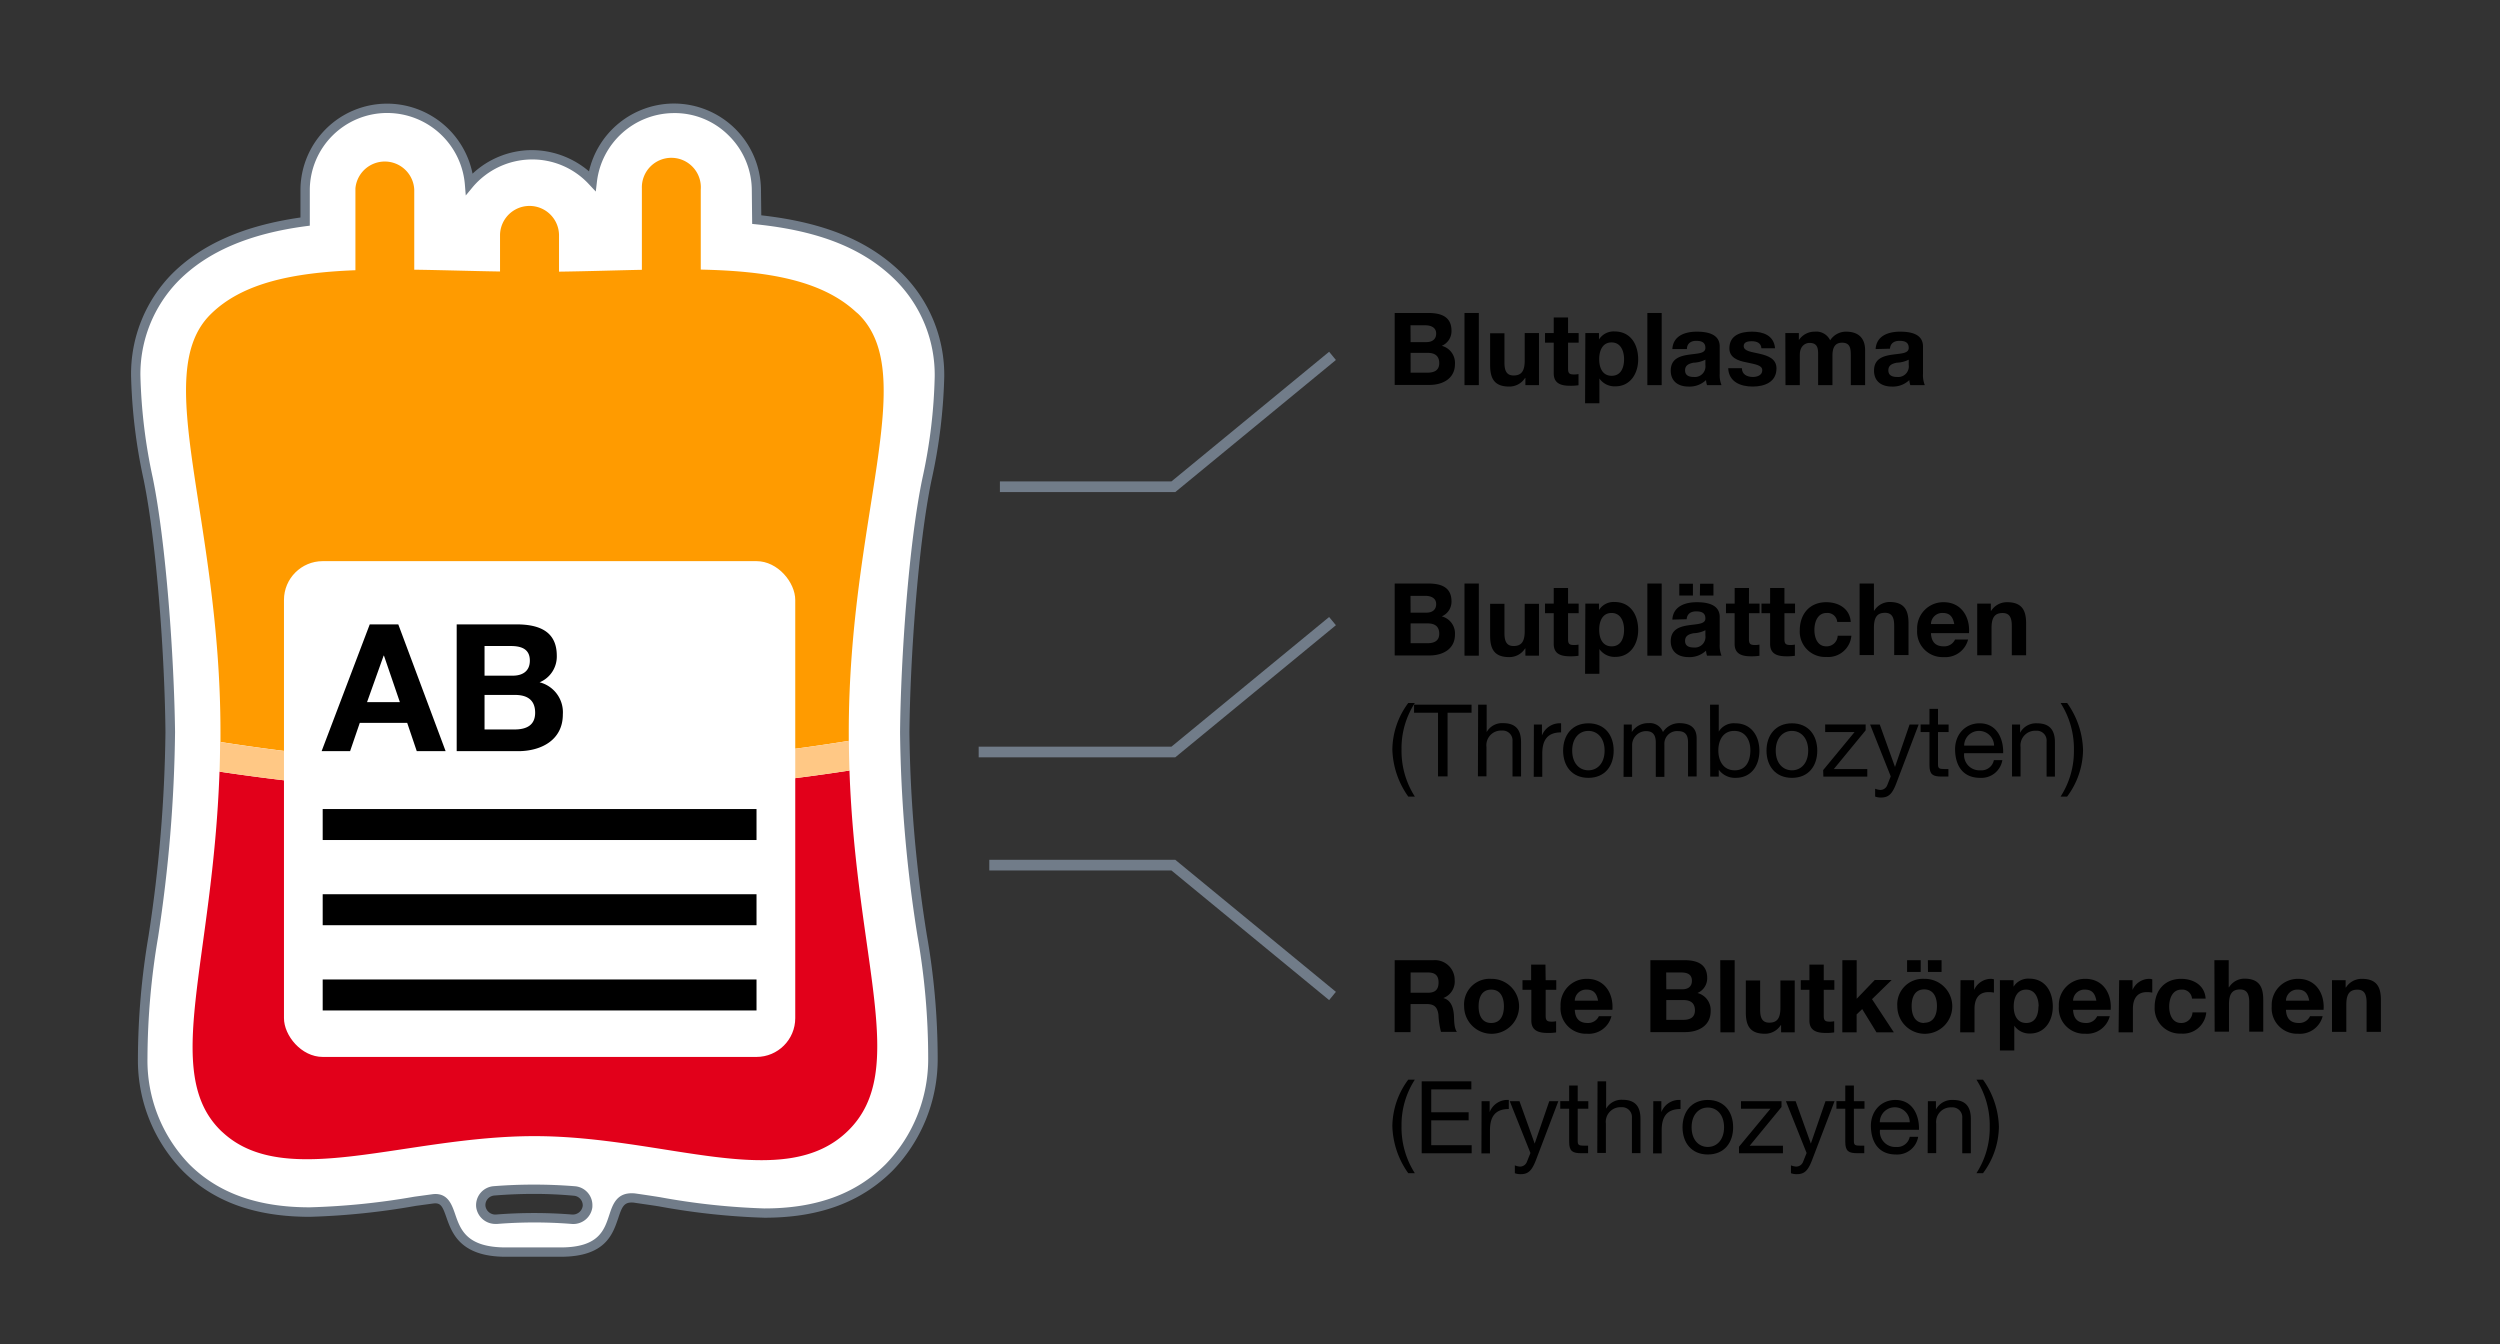 <svg id="Pfade" xmlns="http://www.w3.org/2000/svg" viewBox="0 0 471.27 253.4"><rect x="0" y="0" width="471.27" height="253.4" fill="#333333" stroke="none"/><path d="M262.91,59h6.38c2.58,0,4.33.84,4.33,3.36a3,3,0,0,1-1.84,2.83,3.32,3.32,0,0,1,2.49,3.44c0,2.76-2.34,3.93-4.79,3.93h-6.57Zm3,5.49h3c1,0,1.82-.48,1.82-1.62s-1-1.55-2.05-1.55h-2.79Zm0,5.76h3.19c1.18,0,2.21-.38,2.21-1.79s-.88-1.94-2.15-1.94h-3.25Z"/><path d="M276.07,59h2.7V72.6h-2.7Z"/><path d="M290.11,72.6h-2.56V71.24h-.06a3.5,3.5,0,0,1-3,1.63c-2.87,0-3.59-1.62-3.59-4.05v-6h2.7v5.55c0,1.61.47,2.41,1.73,2.41,1.46,0,2.09-.82,2.09-2.81V62.78h2.69Z"/><path d="M295.59,62.78h2v1.81h-2v4.86c0,.91.22,1.14,1.14,1.14a3.89,3.89,0,0,0,.83-.08v2.11a9.72,9.72,0,0,1-1.57.1c-1.66,0-3.1-.38-3.1-2.34V64.59h-1.64V62.78h1.64V59.84h2.7Z"/><path d="M298.85,62.78h2.57V64h0a3.25,3.25,0,0,1,2.92-1.52c3.08,0,4.47,2.48,4.47,5.28,0,2.62-1.45,5.07-4.31,5.07a3.49,3.49,0,0,1-3-1.48h0v4.67h-2.7Zm7.3,4.94c0-1.56-.63-3.17-2.36-3.17s-2.33,1.58-2.33,3.17.61,3.12,2.35,3.12S306.15,69.32,306.15,67.72Z"/><path d="M310.54,59h2.7V72.6h-2.7Z"/><path d="M315.25,65.8c.15-2.52,2.41-3.28,4.62-3.28,1.95,0,4.31.43,4.31,2.79v5.11a5,5,0,0,0,.34,2.18h-2.73a3.73,3.73,0,0,1-.19-.95,4.49,4.49,0,0,1-3.31,1.22c-1.86,0-3.34-.93-3.34-3,0-2.22,1.67-2.75,3.34-3s3.19-.19,3.19-1.29-.8-1.33-1.75-1.33S318,64.74,318,65.8Zm6.23,2a5.27,5.27,0,0,1-2.24.57c-.83.17-1.59.45-1.59,1.44s.77,1.25,1.65,1.25a2,2,0,0,0,2.18-2.26Z"/><path d="M328.36,69.41c0,1.18,1,1.65,2.07,1.65.78,0,1.77-.3,1.77-1.25s-1.12-1.1-3.06-1.52C327.58,68,326,67.4,326,65.67c0-2.51,2.17-3.15,4.28-3.15s4.12.72,4.33,3.13h-2.57c-.07-1-.87-1.33-1.84-1.33-.61,0-1.5.11-1.5.91,0,1,1.52,1.1,3.06,1.47s3.12.93,3.12,2.75c0,2.58-2.25,3.42-4.49,3.42s-4.5-.86-4.61-3.46Z"/><path d="M336.55,62.78h2.55v1.33h0a3.55,3.55,0,0,1,3-1.59A2.89,2.89,0,0,1,345,64.15a3.56,3.56,0,0,1,3-1.63c2.09,0,3.59,1,3.59,3.51V72.6h-2.7V67c0-1.31-.11-2.4-1.65-2.4s-1.81,1.26-1.81,2.49V72.6h-2.7V67.09c0-1.14.08-2.45-1.63-2.45-.53,0-1.82.35-1.82,2.26v5.7h-2.7Z"/><path d="M353.57,65.8c.16-2.52,2.42-3.28,4.62-3.28,2,0,4.31.43,4.31,2.79v5.11a5.13,5.13,0,0,0,.34,2.18h-2.73a3.73,3.73,0,0,1-.19-.95,4.49,4.49,0,0,1-3.31,1.22c-1.86,0-3.34-.93-3.34-3,0-2.22,1.67-2.75,3.34-3s3.2-.19,3.2-1.29-.8-1.33-1.75-1.33-1.69.42-1.79,1.48Zm6.24,2a5.36,5.36,0,0,1-2.25.57c-.83.17-1.59.45-1.59,1.44s.78,1.25,1.65,1.25a2,2,0,0,0,2.19-2.26Z"/><path d="M262.91,110h6.38c2.58,0,4.33.84,4.33,3.36a3,3,0,0,1-1.84,2.83,3.32,3.32,0,0,1,2.49,3.44c0,2.76-2.34,3.93-4.79,3.93h-6.57Zm3,5.49h3c1,0,1.82-.48,1.82-1.62s-1-1.55-2.05-1.55h-2.79Zm0,5.76h3.19c1.18,0,2.21-.38,2.21-1.79s-.88-1.94-2.15-1.94h-3.25Z"/><path d="M276.07,110h2.7V123.6h-2.7Z"/><path d="M290.11,123.6h-2.56v-1.36h-.06a3.5,3.5,0,0,1-3,1.63c-2.87,0-3.59-1.62-3.59-4.05v-6h2.7v5.55c0,1.61.47,2.41,1.73,2.41,1.46,0,2.09-.82,2.09-2.81v-5.15h2.69Z"/><path d="M295.59,113.78h2v1.81h-2v4.86c0,.91.22,1.14,1.14,1.14a3.89,3.89,0,0,0,.83-.08v2.11a9.72,9.72,0,0,1-1.57.1c-1.66,0-3.1-.38-3.1-2.34v-5.79h-1.64v-1.81h1.64v-2.94h2.7Z"/><path d="M298.85,113.78h2.57V115h0a3.25,3.25,0,0,1,2.92-1.52c3.08,0,4.47,2.48,4.47,5.28,0,2.62-1.45,5.07-4.31,5.07a3.49,3.49,0,0,1-3-1.48h0v4.67h-2.7Zm7.3,4.94c0-1.56-.63-3.17-2.36-3.17s-2.33,1.58-2.33,3.17.61,3.12,2.35,3.12S306.15,120.32,306.15,118.72Z"/><path d="M310.54,110h2.7V123.6h-2.7Z"/><path d="M315.25,116.8c.15-2.52,2.41-3.28,4.62-3.28,1.95,0,4.31.43,4.31,2.79v5.11a5,5,0,0,0,.34,2.18h-2.73a3.73,3.73,0,0,1-.19-.95,4.49,4.49,0,0,1-3.31,1.22c-1.86,0-3.34-.93-3.34-3,0-2.22,1.67-2.75,3.34-3s3.19-.19,3.19-1.29-.8-1.33-1.75-1.33-1.69.42-1.78,1.48Zm1.31-6.76h2.57v2.22h-2.57Zm4.92,8.76a5.27,5.27,0,0,1-2.24.57c-.83.17-1.59.45-1.59,1.44s.77,1.25,1.65,1.25a2,2,0,0,0,2.18-2.26Zm-1-8.76H323v2.22h-2.56Z"/><path d="M329.69,113.78h2v1.81h-2v4.86c0,.91.23,1.14,1.14,1.14a4,4,0,0,0,.84-.08v2.11a9.92,9.92,0,0,1-1.58.1c-1.65,0-3.1-.38-3.1-2.34v-5.79h-1.63v-1.81H327v-2.94h2.7Z"/><path d="M336.38,113.78h2v1.81h-2v4.86c0,.91.23,1.14,1.14,1.14a3.89,3.89,0,0,0,.83-.08v2.11a9.72,9.72,0,0,1-1.57.1c-1.66,0-3.1-.38-3.1-2.34v-5.79h-1.63v-1.81h1.63v-2.94h2.7Z"/><path d="M346.33,117.24a1.84,1.84,0,0,0-2-1.69c-1.73,0-2.3,1.75-2.3,3.19s.55,3.1,2.24,3.1a2.08,2.08,0,0,0,2.15-2H349a4.39,4.39,0,0,1-4.73,4,4.77,4.77,0,0,1-5-5c0-3.06,1.83-5.32,5-5.32,2.32,0,4.44,1.21,4.61,3.72Z"/><path d="M350.55,110h2.7v5.11h.06a3.44,3.44,0,0,1,2.87-1.63c2.86,0,3.59,1.61,3.59,4v6h-2.7v-5.54c0-1.62-.48-2.42-1.73-2.42-1.46,0-2.09.82-2.09,2.82v5.14h-2.7Z"/><path d="M364,119.35c.08,1.71.91,2.49,2.41,2.49a2.22,2.22,0,0,0,2.13-1.28H371a4.42,4.42,0,0,1-4.6,3.31,4.8,4.8,0,0,1-5-5.17,4.93,4.93,0,0,1,5-5.18c3.34,0,5,2.81,4.77,5.83Zm4.39-1.71c-.25-1.37-.84-2.09-2.15-2.09a2.13,2.13,0,0,0-2.24,2.09Z"/><path d="M372.72,113.78h2.57v1.37h.06a3.5,3.5,0,0,1,3-1.63c2.87,0,3.59,1.61,3.59,4v6h-2.7v-5.54c0-1.62-.47-2.42-1.73-2.42-1.46,0-2.09.82-2.09,2.82v5.14h-2.7Z"/><path d="M265.47,150.16a16,16,0,0,1-3-8.89,14.9,14.9,0,0,1,3-8.75h1.24a15.67,15.67,0,0,0-2.51,8.75,15.94,15.94,0,0,0,2.51,8.89Z"/><path d="M271.08,134.36h-4.52v-1.52H277.4v1.52h-4.52v12h-1.8Z"/><path d="M278.64,132.84h1.61V138h0a3.33,3.33,0,0,1,3.1-1.68c2.58,0,3.38,1.49,3.38,3.59v6.46h-1.61v-6.65a1.85,1.85,0,0,0-2-2,2.76,2.76,0,0,0-2.91,3.08v5.54h-1.61Z"/><path d="M289.15,136.58h1.52v2.07h0a3.6,3.6,0,0,1,3.61-2.3v1.71c-2.6,0-3.55,1.49-3.55,4v4.37h-1.61Z"/><path d="M299.42,136.35c3.12,0,4.77,2.26,4.77,5.15s-1.65,5.13-4.77,5.13-4.76-2.26-4.76-5.13S296.31,136.35,299.42,136.35Zm0,8.86c1.7,0,3.06-1.33,3.06-3.71s-1.36-3.72-3.06-3.72-3.05,1.33-3.05,3.72S297.73,145.21,299.42,145.21Z"/><path d="M306.09,136.58h1.52V138h0a3.6,3.6,0,0,1,3.17-1.68,2.61,2.61,0,0,1,2.7,1.68,3.65,3.65,0,0,1,3.08-1.68c2,0,3.27.82,3.27,2.85v7.2h-1.62V140c0-1.21-.32-2.18-1.9-2.18a2.38,2.38,0,0,0-2.56,2.51v6.11h-1.62V140c0-1.27-.4-2.18-1.84-2.18a2.65,2.65,0,0,0-2.62,2.51v6.11h-1.62Z"/><path d="M322.36,132.84H324v5.07h0a3.31,3.31,0,0,1,3.13-1.56c3,0,4.53,2.4,4.53,5.17s-1.49,5.11-4.49,5.11a3.76,3.76,0,0,1-3.17-1.54h0v1.31h-1.61Zm4.56,4.94c-2.17,0-3,1.86-3,3.7s.87,3.73,3.09,3.73,2.95-1.88,2.95-3.8S329,137.78,326.92,137.78Z"/><path d="M337.8,136.35c3.12,0,4.77,2.26,4.77,5.15s-1.65,5.13-4.77,5.13S333,144.37,333,141.5,334.69,136.35,337.8,136.35Zm0,8.86c1.69,0,3.06-1.33,3.06-3.71s-1.37-3.72-3.06-3.72-3.06,1.33-3.06,3.72S336.11,145.21,337.8,145.21Z"/><path d="M343.68,145.17,349.6,138h-5.54v-1.43h7.63v1.1l-6,7.3H352v1.42h-8.28Z"/><path d="M357.45,147.71c-.74,1.92-1.41,2.63-2.85,2.63a3.06,3.06,0,0,1-1.12-.18v-1.48a3.14,3.14,0,0,0,.95.23,1.4,1.4,0,0,0,1.33-.89l.66-1.67-3.89-9.77h1.82l2.87,8h0l2.75-8h1.71Z"/><path d="M365.33,136.58h2V138h-2v6.09c0,.75.21.88,1.22.88h.74v1.42h-1.23c-1.67,0-2.34-.34-2.34-2.14V138h-1.67v-1.43h1.67v-2.94h1.61Z"/><path d="M377.46,143.29a4,4,0,0,1-4.2,3.34c-3.14,0-4.62-2.16-4.71-5.17s1.93-5.11,4.61-5.11c3.48,0,4.54,3.25,4.45,5.63h-7.35a2.89,2.89,0,0,0,3.05,3.23,2.38,2.38,0,0,0,2.55-1.92Zm-1.56-2.74a2.83,2.83,0,0,0-2.83-2.77,2.79,2.79,0,0,0-2.81,2.77Z"/><path d="M379.28,136.58h1.52v1.56h0a3.4,3.4,0,0,1,3.19-1.79c2.58,0,3.38,1.49,3.38,3.59v6.46H385.8v-6.65a1.85,1.85,0,0,0-2-2,2.77,2.77,0,0,0-2.91,3.08v5.54h-1.61Z"/><path d="M388.44,150.16a15.75,15.75,0,0,0,2.51-8.75,16,16,0,0,0-2.51-8.89h1.23a15.89,15.89,0,0,1,3,8.89,14.91,14.91,0,0,1-3,8.75Z"/><path d="M262.91,181h7.31a3.73,3.73,0,0,1,4,3.74,3.33,3.33,0,0,1-2.15,3.4v0c1.47.38,1.89,1.81,2,3.17.06.86,0,2.45.57,3.21h-3a15.45,15.45,0,0,1-.48-3.25c-.21-1.42-.76-2-2.26-2h-3v5.3h-3Zm3,6.14h3.27c1.33,0,2-.57,2-1.94s-.72-1.88-2-1.88h-3.27Z"/><path d="M281.11,184.52A5.18,5.18,0,1,1,276,189.7,4.82,4.82,0,0,1,281.11,184.52Zm0,8.32c1.84,0,2.39-1.58,2.39-3.14s-.55-3.15-2.39-3.15-2.38,1.58-2.38,3.15S279.28,192.84,281.11,192.84Z"/><path d="M291.37,184.78h2v1.81h-2v4.86c0,.91.23,1.14,1.14,1.14a3.89,3.89,0,0,0,.83-.08v2.11a9.72,9.72,0,0,1-1.57.1c-1.66,0-3.1-.38-3.1-2.34v-5.79H287v-1.81h1.63v-2.94h2.7Z"/><path d="M296.86,190.35c.08,1.71.91,2.49,2.41,2.49a2.22,2.22,0,0,0,2.13-1.28h2.37a4.41,4.41,0,0,1-4.59,3.31,4.8,4.8,0,0,1-5-5.17,4.92,4.92,0,0,1,5-5.18c3.34,0,5,2.81,4.77,5.83Zm4.39-1.71c-.25-1.37-.84-2.09-2.15-2.09a2.13,2.13,0,0,0-2.24,2.09Z"/><path d="M311.11,181h6.38c2.59,0,4.33.84,4.33,3.36a3,3,0,0,1-1.84,2.83,3.32,3.32,0,0,1,2.49,3.44c0,2.76-2.34,3.93-4.79,3.93h-6.57Zm3,5.49h3c1.05,0,1.83-.47,1.83-1.61,0-1.3-1-1.56-2.05-1.56h-2.8Zm0,5.76h3.19c1.18,0,2.21-.38,2.21-1.79s-.88-1.94-2.15-1.94h-3.25Z"/><path d="M324.28,181H327V194.6h-2.69Z"/><path d="M338.32,194.6h-2.57v-1.36h-.06a3.5,3.5,0,0,1-3,1.63c-2.87,0-3.59-1.61-3.59-4.05v-6h2.7v5.55c0,1.61.47,2.41,1.73,2.41,1.46,0,2.09-.81,2.09-2.81v-5.15h2.7Z"/><path d="M343.79,184.78h2v1.81h-2v4.86c0,.91.23,1.14,1.14,1.14a3.89,3.89,0,0,0,.83-.08v2.11a9.72,9.72,0,0,1-1.57.1c-1.66,0-3.1-.38-3.1-2.34v-5.79h-1.63v-1.81h1.63v-2.94h2.7Z"/><path d="M347.3,181H350v7.28l3.4-3.54h3.19l-3.7,3.61L357,194.6h-3.27l-2.69-4.38-1.05,1v3.38h-2.7Z"/><path d="M362.73,184.52a5.18,5.18,0,1,1-5.07,5.18A4.82,4.82,0,0,1,362.73,184.52ZM359.5,181h2.57v2.22H359.5Zm3.23,11.8c1.84,0,2.4-1.58,2.4-3.14s-.56-3.15-2.4-3.15-2.37,1.58-2.37,3.15S360.91,192.84,362.73,192.84Zm.69-11.8H366v2.22h-2.56Z"/><path d="M369.57,184.78h2.57v1.83h0a3.48,3.48,0,0,1,3.14-2.09,1.92,1.92,0,0,1,.59.09v2.51a4.74,4.74,0,0,0-1-.1c-2,0-2.66,1.43-2.66,3.16v4.42h-2.7Z"/><path d="M377,184.78h2.57V186h0a3.26,3.26,0,0,1,2.93-1.52c3.08,0,4.47,2.48,4.47,5.28,0,2.62-1.45,5.07-4.32,5.07a3.48,3.48,0,0,1-2.94-1.48h0v4.67H377Zm7.3,4.94c0-1.56-.63-3.17-2.36-3.17s-2.34,1.58-2.34,3.17.61,3.12,2.36,3.12S384.26,191.32,384.26,189.72Z"/><path d="M390.79,190.35c.08,1.71.92,2.49,2.42,2.49a2.21,2.21,0,0,0,2.12-1.28h2.38a4.42,4.42,0,0,1-4.6,3.31,4.8,4.8,0,0,1-5-5.17,4.92,4.92,0,0,1,5-5.18c3.35,0,5,2.81,4.77,5.83Zm4.39-1.71c-.24-1.37-.83-2.09-2.14-2.09a2.14,2.14,0,0,0-2.25,2.09Z"/><path d="M399.48,184.78H402v1.83h0a3.45,3.45,0,0,1,3.13-2.09,1.92,1.92,0,0,1,.59.09v2.51a4.59,4.59,0,0,0-1-.1c-2,0-2.65,1.43-2.65,3.16v4.42h-2.7Z"/><path d="M413.21,188.24a1.84,1.84,0,0,0-2-1.69c-1.73,0-2.3,1.75-2.3,3.19s.55,3.1,2.24,3.1a2.08,2.08,0,0,0,2.15-2h2.6a4.39,4.39,0,0,1-4.73,4,4.77,4.77,0,0,1-5-5c0-3.06,1.83-5.32,5-5.32,2.32,0,4.44,1.21,4.61,3.72Z"/><path d="M417.43,181h2.7v5.11h.06a3.44,3.44,0,0,1,2.87-1.63c2.86,0,3.58,1.61,3.58,4v6H424v-5.54c0-1.62-.48-2.42-1.73-2.42-1.46,0-2.09.82-2.09,2.82v5.14h-2.7Z"/><path d="M430.92,190.35c.08,1.71.91,2.49,2.41,2.49a2.22,2.22,0,0,0,2.13-1.28h2.38a4.42,4.42,0,0,1-4.6,3.31,4.8,4.8,0,0,1-5-5.17,4.93,4.93,0,0,1,5-5.18c3.34,0,5,2.81,4.77,5.83Zm4.39-1.71c-.25-1.37-.84-2.09-2.15-2.09a2.13,2.13,0,0,0-2.24,2.09Z"/><path d="M439.6,184.78h2.57v1.37h.06a3.5,3.5,0,0,1,3-1.63c2.87,0,3.59,1.61,3.59,4v6h-2.7v-5.54c0-1.62-.48-2.42-1.73-2.42-1.46,0-2.09.82-2.09,2.82v5.14h-2.7Z"/><path d="M265.47,221.16a16,16,0,0,1-3-8.89,14.9,14.9,0,0,1,3-8.75h1.24a15.67,15.67,0,0,0-2.51,8.75,15.94,15.94,0,0,0,2.51,8.89Z"/><path d="M268,203.84h9.36v1.52H269.8v4.31h7.05v1.52H269.8v4.69h7.62v1.52H268Z"/><path d="M279.29,207.58h1.52v2.07h0a3.59,3.59,0,0,1,3.61-2.3v1.71c-2.6,0-3.55,1.49-3.55,4v4.37h-1.61Z"/><path d="M289.53,218.71c-.75,1.92-1.41,2.63-2.85,2.63a3.06,3.06,0,0,1-1.12-.18v-1.48a3.08,3.08,0,0,0,.94.23,1.38,1.38,0,0,0,1.33-.89l.67-1.67-3.9-9.77h1.83l2.87,8h0l2.75-8h1.71Z"/><path d="M297.41,207.58h2V209h-2v6.09c0,.75.21.88,1.22.88h.74v1.42h-1.24c-1.67,0-2.33-.34-2.33-2.14V209h-1.68v-1.43h1.68v-2.94h1.61Z"/><path d="M301.15,203.84h1.62V209h0a3.31,3.31,0,0,1,3.09-1.68c2.59,0,3.38,1.49,3.38,3.59v6.46h-1.61v-6.65a1.85,1.85,0,0,0-2-2,2.76,2.76,0,0,0-2.91,3.08v5.54h-1.62Z"/><path d="M311.66,207.58h1.52v2.07h0a3.59,3.59,0,0,1,3.61-2.3v1.71c-2.6,0-3.55,1.49-3.55,4v4.37h-1.62Z"/><path d="M321.94,207.35c3.11,0,4.77,2.26,4.77,5.15s-1.66,5.13-4.77,5.13-4.77-2.26-4.77-5.13S318.82,207.35,321.94,207.35Zm0,8.86c1.69,0,3.06-1.33,3.06-3.71s-1.37-3.72-3.06-3.72-3.06,1.33-3.06,3.72S320.25,216.21,321.94,216.21Z"/><path d="M327.81,216.17l5.93-7.16h-5.55v-1.43h7.64v1.1l-6,7.3h6.27v1.42h-8.28Z"/><path d="M341.58,218.71c-.74,1.92-1.4,2.63-2.85,2.63a3.06,3.06,0,0,1-1.12-.18v-1.48a3.22,3.22,0,0,0,.95.23,1.38,1.38,0,0,0,1.33-.89l.67-1.67-3.9-9.77h1.83l2.87,8h0l2.76-8h1.71Z"/><path d="M349.47,207.58h2V209h-2v6.09c0,.75.21.88,1.22.88h.74v1.42h-1.24c-1.67,0-2.34-.34-2.34-2.14V209h-1.67v-1.43h1.67v-2.94h1.62Z"/><path d="M361.59,214.29a4,4,0,0,1-4.2,3.34c-3.13,0-4.61-2.16-4.71-5.17s1.94-5.11,4.62-5.11c3.47,0,4.54,3.25,4.44,5.63h-7.35a2.89,2.89,0,0,0,3.06,3.23,2.38,2.38,0,0,0,2.55-1.92ZM360,211.55a2.82,2.82,0,0,0-5.64,0Z"/><path d="M363.42,207.58h1.52v1.56h0a3.43,3.43,0,0,1,3.2-1.79c2.58,0,3.38,1.49,3.38,3.59v6.46h-1.62v-6.65a1.85,1.85,0,0,0-2-2,2.76,2.76,0,0,0-2.91,3.08v5.54h-1.61Z"/><path d="M372.57,221.16a15.67,15.67,0,0,0,2.51-8.75,16,16,0,0,0-2.51-8.89h1.24a16,16,0,0,1,3,8.89,14.9,14.9,0,0,1-3,8.75Z"/><polygon points="221.55 142.76 184.49 142.76 184.49 140.75 220.83 140.75 250.55 116.31 251.83 117.86 221.55 142.76" style="fill:#717c89"/><polygon points="221.55 92.76 188.49 92.76 188.49 90.75 220.83 90.75 250.55 66.31 251.83 67.86 221.55 92.76" style="fill:#717c89"/><polygon points="250.55 188.53 220.83 164.09 186.49 164.09 186.49 162.08 221.55 162.08 251.83 186.97 250.55 188.53" style="fill:#717c89"/><path d="M170.51,138.05c.12-13.06,1.52-34.84,4.17-47.63A99.18,99.18,0,0,0,177.08,71a26,26,0,0,0-7.57-18.75c-7-7-16.56-9.79-26.84-10.85V36.64h-.06v-.89a15.53,15.53,0,0,0-31-1.65,15.5,15.5,0,0,0-23.16.56,15.52,15.52,0,0,0-31,1v6.11C48.08,43,39.43,45.9,33.08,52.26a25.81,25.81,0,0,0-7.49,18.66A101.94,101.94,0,0,0,27.94,90.3c2.63,12.83,4,34.65,4.13,47.75a269.82,269.82,0,0,1-3.19,38.5,138.5,138.5,0,0,0-2,22.91A29.25,29.25,0,0,0,35,220.07c5.67,5.68,13.33,8.43,23.39,8.43a134.94,134.94,0,0,0,19.85-2.05l3.32-.45c5.55-.71.56,10,13.79,10H105.7c13.23,0,7.48-10.74,13.82-10.19.09,0,3.21.46,4.71.7a130.84,130.84,0,0,0,19.84,2.14c10,0,17.73-2.82,23.52-8.61a29.52,29.52,0,0,0,8.25-20.76,133.5,133.5,0,0,0-2-22.92A257.77,257.77,0,0,1,170.51,138.05Zm-59.73,89.37a2.77,2.77,0,0,1-3,2.41,88.58,88.58,0,0,0-14.2,0,2.78,2.78,0,0,1-3-2.41,2.7,2.7,0,0,1,2.45-2.93h.1a94.53,94.53,0,0,1,15,0,2.7,2.7,0,0,1,2.56,2.84S110.78,227.38,110.78,227.42Z" style="fill:#fff"/><path d="M105.7,236.91H95.34c-8.58,0-10.15-4.47-11.19-7.42-.73-2.09-1.06-2.81-2.49-2.62l-3.31.45a135.88,135.88,0,0,1-19.94,2.06c-10.34,0-18.2-2.84-24-8.69A29.92,29.92,0,0,1,26,199.45a140.38,140.38,0,0,1,2-23A269.32,269.32,0,0,0,31.19,138c-.13-13.94-1.61-35.36-4.11-47.57a102.52,102.52,0,0,1-2.37-19.53,26.87,26.87,0,0,1,7.74-19.3C38.08,46,46,42.53,56.64,41V35.65A16.33,16.33,0,0,1,72.83,19.54H73a16.45,16.45,0,0,1,16.08,13.2,16.38,16.38,0,0,1,11-4.44,16.65,16.65,0,0,1,10.95,4,16.46,16.46,0,0,1,15.79-12.78,16.42,16.42,0,0,1,16.63,16.2l.06,4.87c12,1.35,20.42,4.86,26.58,11A27,27,0,0,1,178,71a100.93,100.93,0,0,1-2.42,19.6c-2.52,12.15-4,33.52-4.15,47.44a258.57,258.57,0,0,0,3.28,38.2,135,135,0,0,1,2.05,23.06,30.22,30.22,0,0,1-8.49,21.37c-6,6-13.88,8.88-24.16,8.88a131.26,131.26,0,0,1-20-2.16c-1.47-.23-4.59-.67-4.67-.69-1.8-.16-2.17.74-2.9,2.94C115.49,232.71,114.11,236.91,105.7,236.91ZM82.07,225.08c2.4,0,3.11,2,3.74,3.83,1,2.92,2.19,6.24,9.53,6.24H105.7c7.13,0,8.19-3.21,9.13-6.05.68-2.07,1.43-4.41,4.76-4.14.14,0,3.27.47,4.78.71a130.81,130.81,0,0,0,19.73,2.13c9.76,0,17.25-2.73,22.87-8.35a28.5,28.5,0,0,0,8-20.13,132.58,132.58,0,0,0-2-22.77,260,260,0,0,1-3.3-38.49v0c.13-14,1.64-35.52,4.19-47.8A99.27,99.27,0,0,0,176.2,71a25.26,25.26,0,0,0-7.31-18.11c-6-6-14.36-9.36-26.31-10.6l-.79-.08-.07-6.44a14.55,14.55,0,0,0-4.42-10.29,14.35,14.35,0,0,0-10.42-4.16,14.67,14.67,0,0,0-14.35,12.91l-.22,1.88L111,34.71a14.54,14.54,0,0,0-10.86-4.65,14.69,14.69,0,0,0-11,5.17L87.8,36.85l-.17-2.11A14.7,14.7,0,0,0,73,21.3h-.19A14.58,14.58,0,0,0,58.4,35.66v6.88l-.77.1C47,44.06,39.17,47.41,33.7,52.88a25.14,25.14,0,0,0-7.23,18,101.77,101.77,0,0,0,2.33,19.2C31.32,102.44,32.82,124,33,138a271.66,271.66,0,0,1-3.2,38.64,138.32,138.32,0,0,0-2,22.79,28.16,28.16,0,0,0,7.84,20c5.48,5.49,12.93,8.16,22.75,8.16a134.83,134.83,0,0,0,19.7-2l3.37-.46A4.49,4.49,0,0,1,82.07,225.08Zm11.3,5.64a3.64,3.64,0,0,1-3.61-3.2A3.59,3.59,0,0,1,93,223.61a96.49,96.49,0,0,1,15.3,0,3.58,3.58,0,0,1,3.37,3.76l0,.16a3.62,3.62,0,0,1-3.92,3.19,89.06,89.06,0,0,0-14,0Zm7.33-5.66c-2.49,0-5,.1-7.45.3a1.85,1.85,0,0,0-1.32.65,1.78,1.78,0,0,0-.42,1.33,1.89,1.89,0,0,0,2,1.61,90.33,90.33,0,0,1,14.34,0,1.89,1.89,0,0,0,2-1.64v0a1.82,1.82,0,0,0-1.72-1.91Q104.46,225.06,100.7,225.06Z" style="fill:#717c89"/><path d="M41.38,145.46c-1.25,35.86-10.84,56.6.13,67.56.21.22.44.41.67.62,11.88,10.67,34.3.53,58.58.53,24.73,0,47.17,10.93,59.24-1.15,11.34-11.34,1.39-31.82.13-67.77a385.94,385.94,0,0,1-60,4.52A386.68,386.68,0,0,1,41.38,145.46Z" style="fill:#e2001a"/><path d="M160,139.66c0-.54,0-1.07,0-1.61,0-40.46,13.43-67.25,1.92-78.75-.21-.22-.46-.39-.68-.6-6.58-6-16.93-7.62-29.14-7.88V35.74A5.56,5.56,0,1,0,121,35.5V50.86c-5,.1-10.28.28-15.62.35v-.35h0V44.5a5.56,5.56,0,1,0-11.12-.24v6.92c-5.54-.09-11-.27-16.17-.34V35.74A5.56,5.56,0,0,0,67,35.5V50.94c-11.61.45-21.33,2.34-27.35,8.36-11.32,11.31,1.91,38.29,1.91,78.75,0,.61,0,1.21,0,1.82a372.45,372.45,0,0,0,58.59,4.53A371.26,371.26,0,0,0,160,139.66Z" style="fill:#ff9b00"/><path d="M100.08,144.4a372.45,372.45,0,0,1-58.59-4.53c0,1.9-.05,3.77-.11,5.59a386.68,386.68,0,0,0,58.7,4.31,385.94,385.94,0,0,0,60.05-4.52c-.06-1.82-.1-3.69-.11-5.59A371.26,371.26,0,0,1,100.08,144.4Z" style="fill:#ffc885"/><rect x="53.53" y="105.78" width="96.38" height="93.46" rx="7.31" style="fill:#fff"/><path d="M69.7,117.7h5.38L84,141.59H78.56l-1.8-5.32H67.82L66,141.59H60.63Zm-.51,14.66h6.19l-3-8.77h-.06Z"/><path d="M86.09,117.7H97.33c4.55,0,7.63,1.47,7.63,5.92a5.26,5.26,0,0,1-3.24,5,5.83,5.83,0,0,1,4.38,6.06c0,4.85-4.11,6.92-8.43,6.92H86.09Zm5.25,9.67h5.32c1.84,0,3.22-.84,3.22-2.84,0-2.28-1.74-2.75-3.62-2.75H91.34Zm0,10.14H97c2.07,0,3.88-.67,3.88-3.15S99.31,131,97.07,131H91.34Z"/><rect x="60.83" y="152.51" width="81.78" height="5.84"/><rect x="60.83" y="168.57" width="81.78" height="5.84"/><rect x="60.83" y="184.64" width="81.78" height="5.84"/></svg>